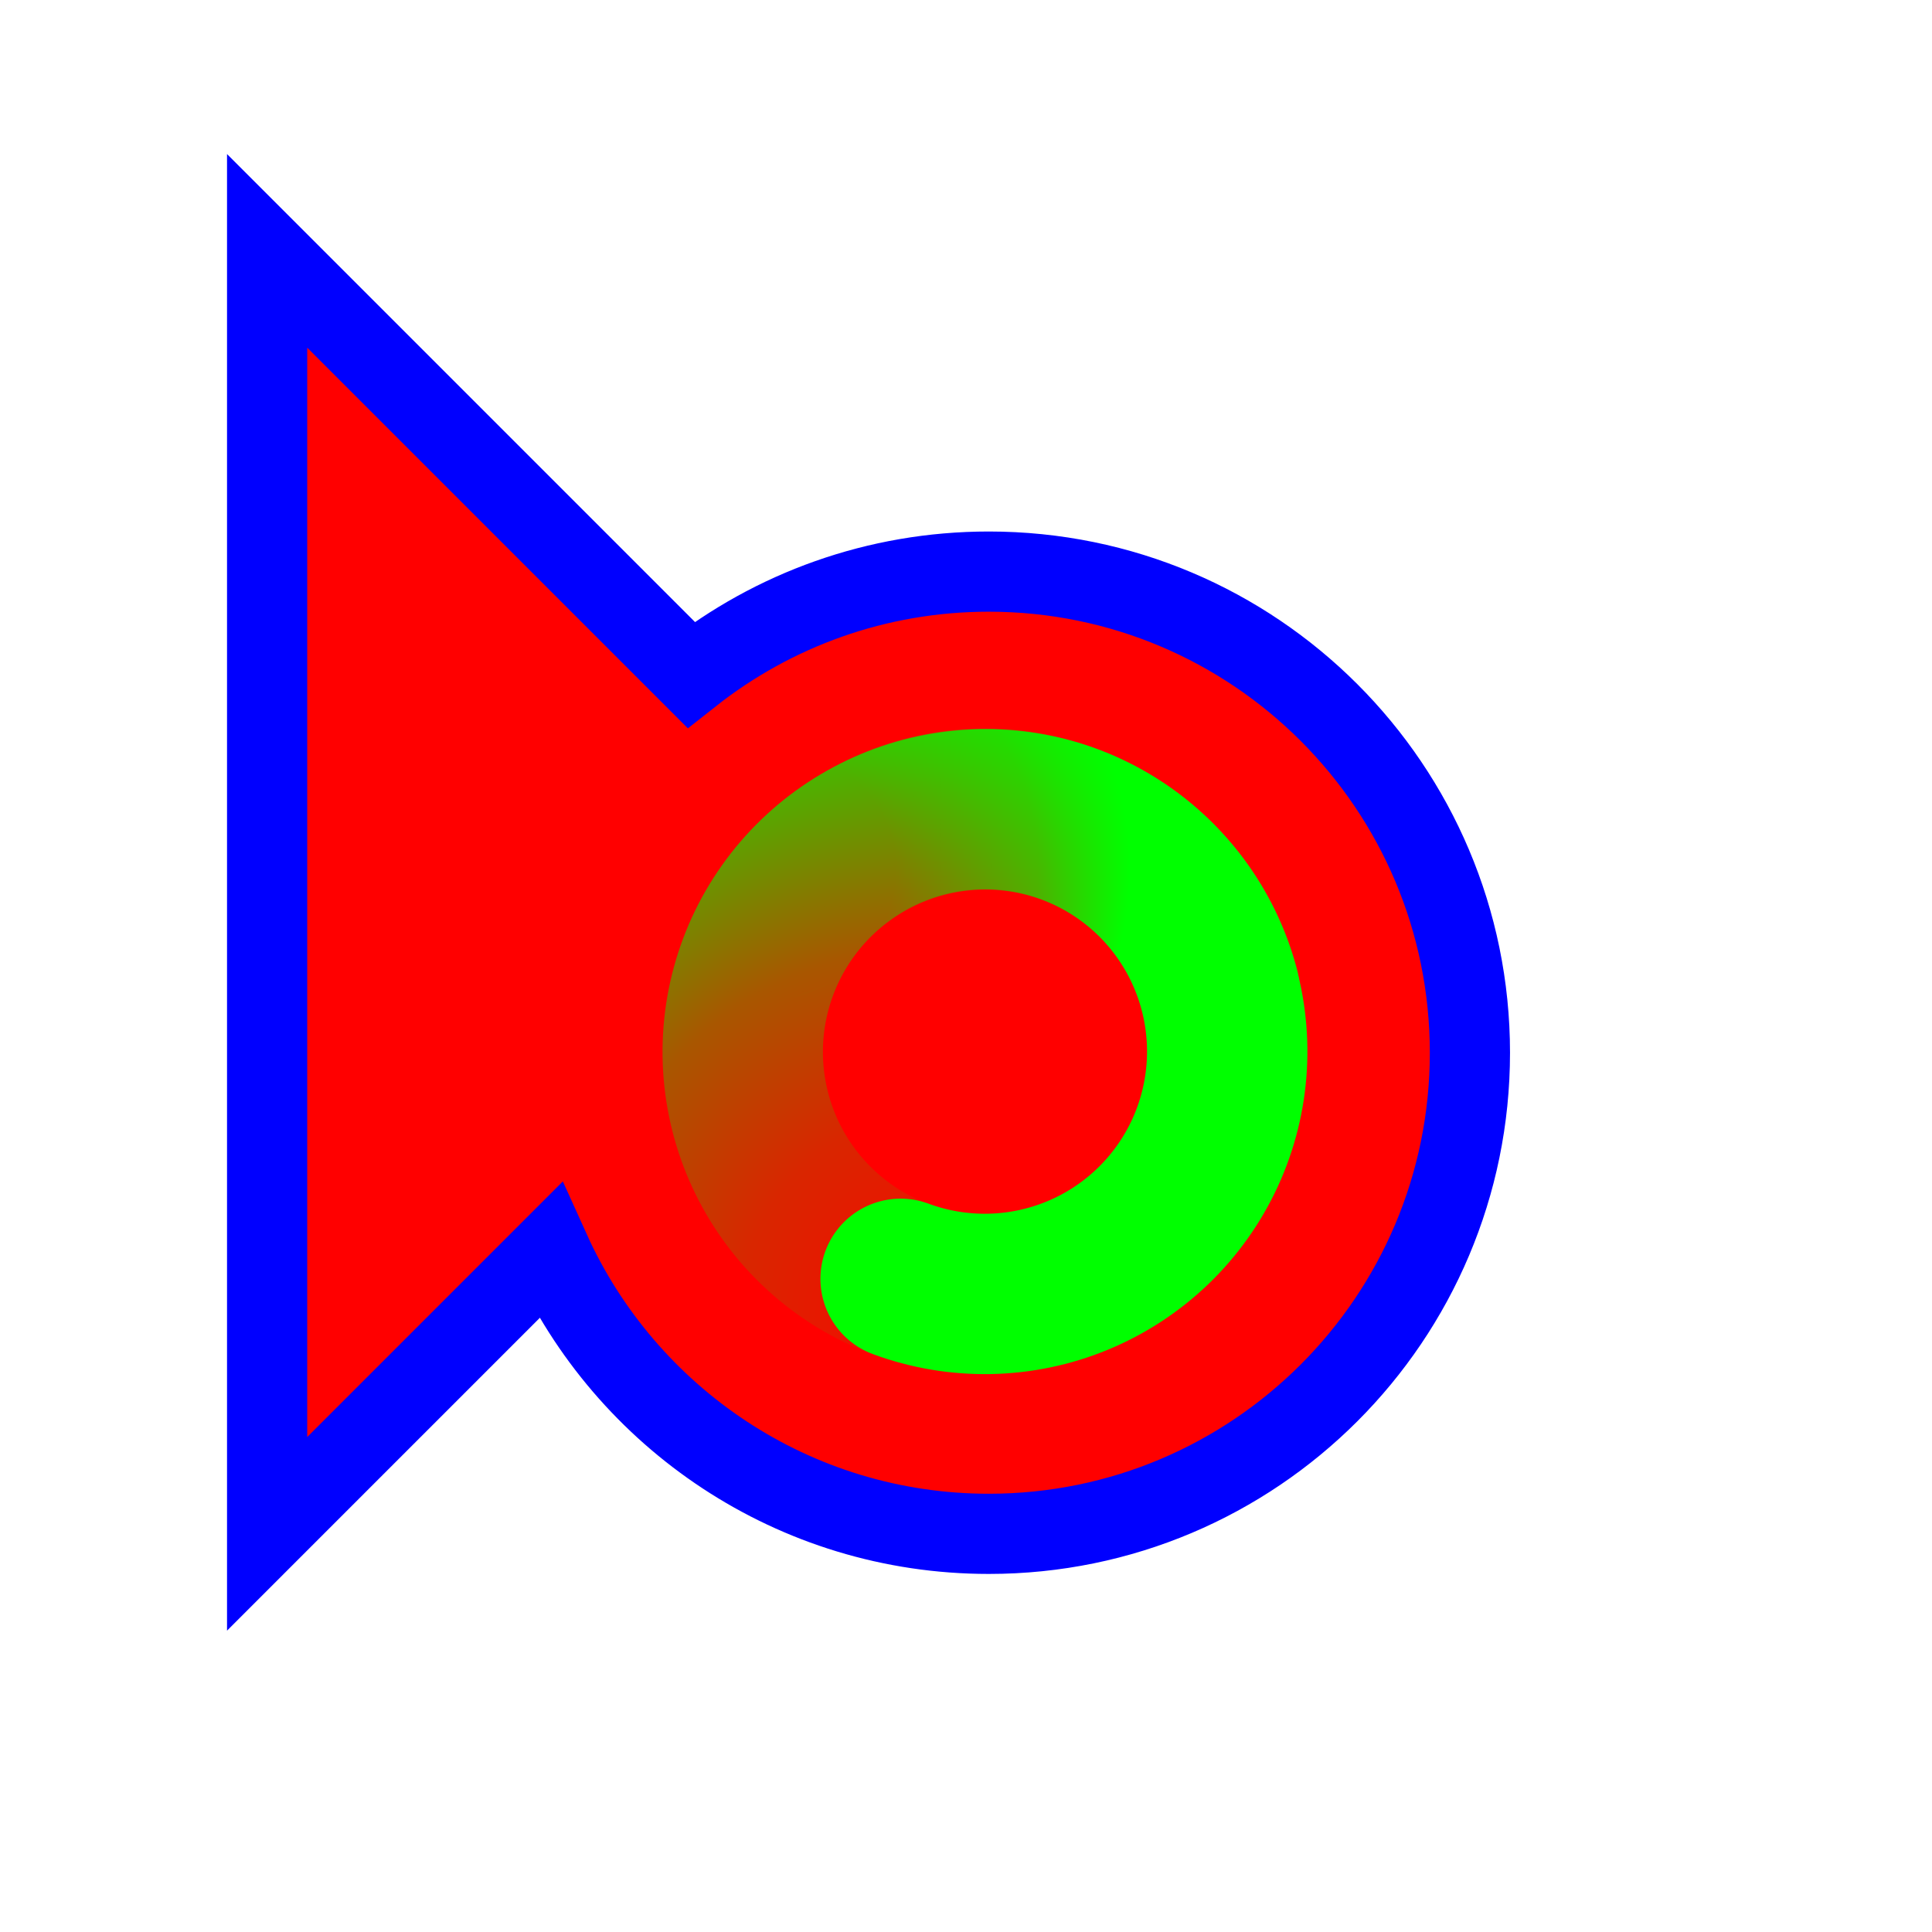 <svg width="257" height="257" viewBox="0 0 257 257" fill="none" xmlns="http://www.w3.org/2000/svg">
<path d="M35.533 204.036V33.369L91.925 89.761C102.821 81.166 116.578 76.036 131.533 76.036C166.879 76.036 195.533 104.69 195.533 140.036C195.533 175.382 166.879 204.036 131.533 204.036C105.578 204.036 83.231 188.585 73.189 166.379L35.533 204.036Z" fill="#FF0000" stroke="#0000FF" stroke-width="10.667"/>
<path d="M132.011 172.167C123.892 172.41 115.98 169.581 109.857 164.244C103.734 158.907 99.851 151.456 98.983 143.378C98.115 135.301 100.327 127.193 105.175 120.674C110.024 114.154 117.154 109.704 125.139 108.213C133.124 106.721 141.377 108.298 148.249 112.628C155.121 116.958 160.105 123.722 162.207 131.569" stroke="url(#paint0_radial_1_4378)" stroke-width="21.333" stroke-linecap="round"/>
<path d="M104.132 122.007C108.626 115.241 115.508 110.421 123.402 108.51C131.297 106.599 139.622 107.738 146.715 111.699C153.808 115.66 159.145 122.152 161.662 129.877C164.178 137.603 163.688 145.993 160.289 153.37C156.89 160.748 150.832 166.571 143.327 169.675C135.821 172.779 127.42 172.936 119.802 170.115" stroke="url(#paint1_radial_1_4378)" stroke-width="21.333" stroke-linecap="round"/>
<defs>
<radialGradient id="paint0_radial_1_4378" cx="0" cy="0" r="1" gradientUnits="userSpaceOnUse" gradientTransform="translate(128.862 177.802) rotate(45.017) scale(98.727 92.761)">
<stop stop-color="#00FF00" stop-opacity="0"/>
<stop offset="0.319" stop-color="#00FF00" stop-opacity="0.15"/>
<stop offset="0.543" stop-color="#00FF00" stop-opacity="0.34"/>
<stop offset="1" stop-color="#00FF00"/>
</radialGradient>
<radialGradient id="paint1_radial_1_4378" cx="0" cy="0" r="1" gradientUnits="userSpaceOnUse" gradientTransform="translate(101.353 116.179) rotate(172.067) scale(48.995 46.034)">
<stop stop-color="#00FF00" stop-opacity="0"/>
<stop offset="0.364" stop-color="#00FF00" stop-opacity="0"/>
<stop offset="0.751" stop-color="#00FF00" stop-opacity="0.43"/>
<stop offset="1" stop-color="#00FF00"/>
</radialGradient>
</defs>
</svg>

